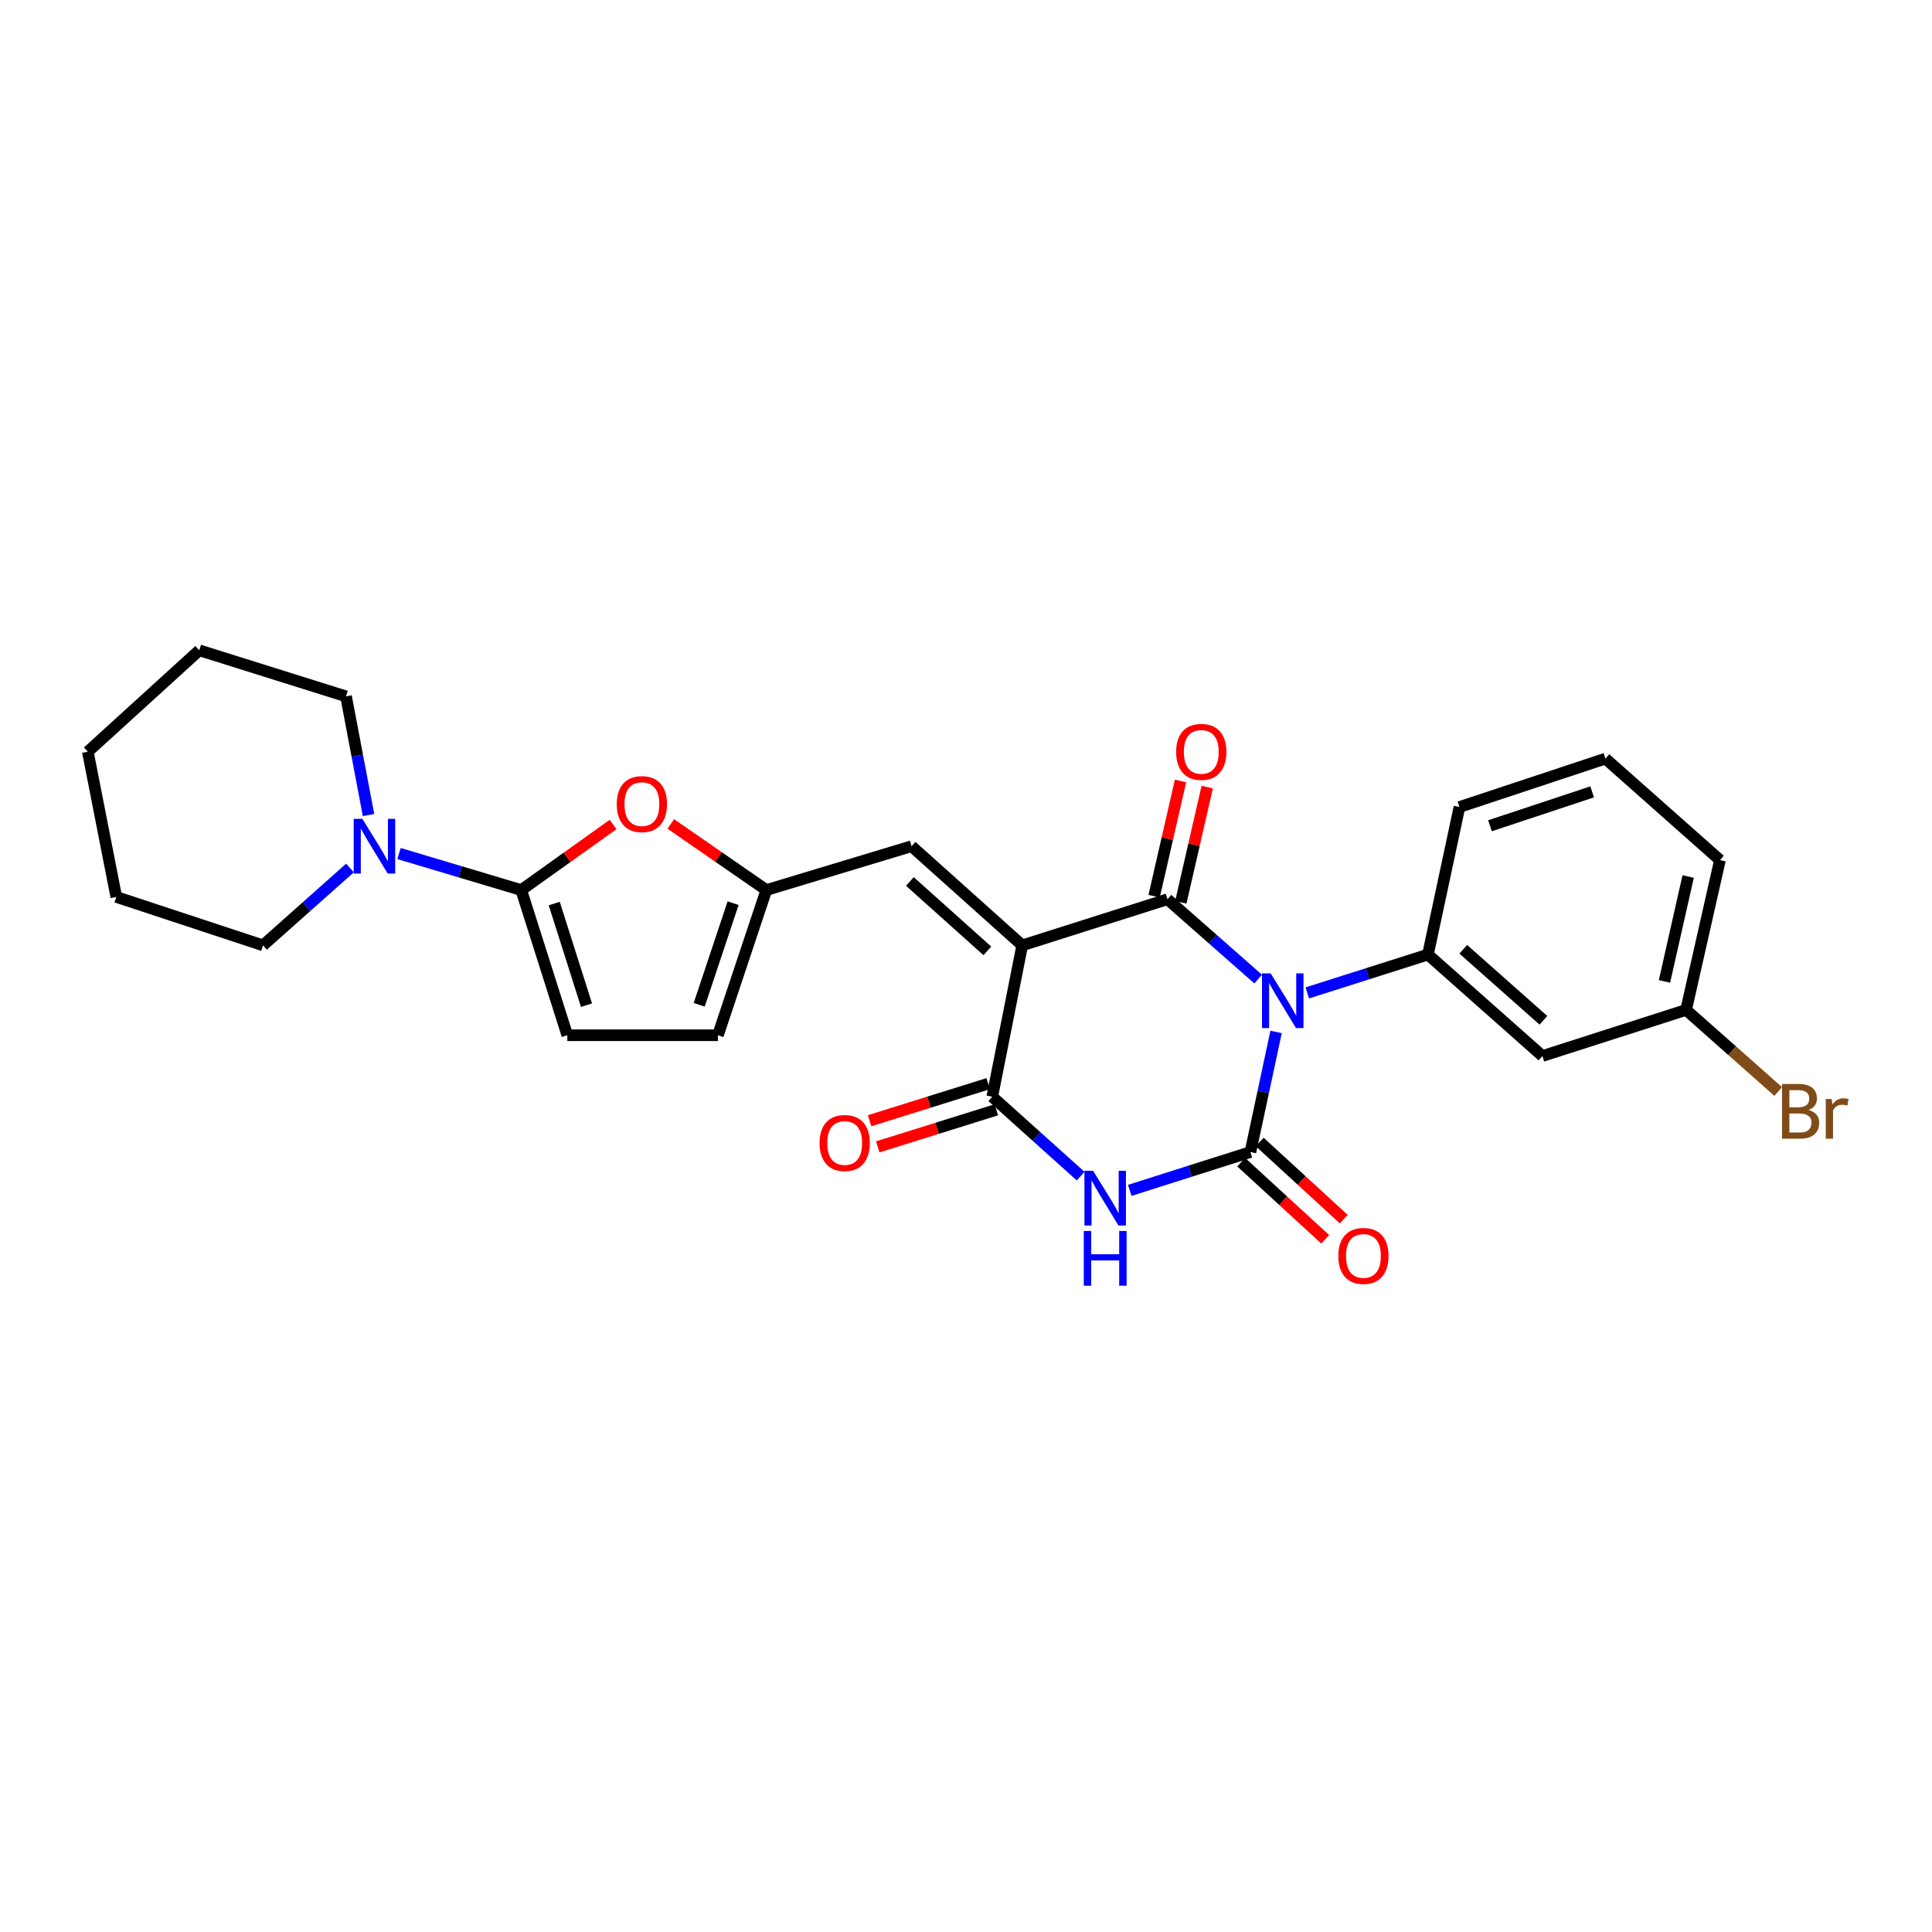<?xml version='1.0' encoding='iso-8859-1'?>
<svg version='1.1' baseProfile='full'
              xmlns='http://www.w3.org/2000/svg'
                      xmlns:rdkit='http://www.rdkit.org/xml'
                      xmlns:xlink='http://www.w3.org/1999/xlink'
                  xml:space='preserve'
width='1000px' height='1000px' viewBox='0 0 1000 1000'>
<!-- END OF HEADER -->
<rect style='opacity:1.0;fill:#FFFFFF;stroke:none' width='1000' height='1000' x='0' y='0'> </rect>
<path class='bond-1' d='M 651.219,506.767 L 627.75,486.111' style='fill:none;fill-rule:evenodd;stroke:#0000FF;stroke-width:6px;stroke-linecap:butt;stroke-linejoin:miter;stroke-opacity:1' />
<path class='bond-1' d='M 627.75,486.111 L 604.282,465.455' style='fill:none;fill-rule:evenodd;stroke:#000000;stroke-width:6px;stroke-linecap:butt;stroke-linejoin:miter;stroke-opacity:1' />
<path class='bond-2' d='M 660.493,534.131 L 653.852,565.215' style='fill:none;fill-rule:evenodd;stroke:#0000FF;stroke-width:6px;stroke-linecap:butt;stroke-linejoin:miter;stroke-opacity:1' />
<path class='bond-2' d='M 653.852,565.215 L 647.211,596.298' style='fill:none;fill-rule:evenodd;stroke:#000000;stroke-width:6px;stroke-linecap:butt;stroke-linejoin:miter;stroke-opacity:1' />
<path class='bond-6' d='M 676.658,513.929 L 707.88,504.006' style='fill:none;fill-rule:evenodd;stroke:#0000FF;stroke-width:6px;stroke-linecap:butt;stroke-linejoin:miter;stroke-opacity:1' />
<path class='bond-6' d='M 707.88,504.006 L 739.102,494.082' style='fill:none;fill-rule:evenodd;stroke:#000000;stroke-width:6px;stroke-linecap:butt;stroke-linejoin:miter;stroke-opacity:1' />
<path class='bond-0' d='M 529.102,489.318 L 604.282,465.455' style='fill:none;fill-rule:evenodd;stroke:#000000;stroke-width:6px;stroke-linecap:butt;stroke-linejoin:miter;stroke-opacity:1' />
<path class='bond-7' d='M 529.102,489.318 L 471.824,437.993' style='fill:none;fill-rule:evenodd;stroke:#000000;stroke-width:6px;stroke-linecap:butt;stroke-linejoin:miter;stroke-opacity:1' />
<path class='bond-7' d='M 511.051,492.177 L 470.956,456.25' style='fill:none;fill-rule:evenodd;stroke:#000000;stroke-width:6px;stroke-linecap:butt;stroke-linejoin:miter;stroke-opacity:1' />
<path class='bond-27' d='M 529.102,489.318 L 513.588,567.671' style='fill:none;fill-rule:evenodd;stroke:#000000;stroke-width:6px;stroke-linecap:butt;stroke-linejoin:miter;stroke-opacity:1' />
<path class='bond-15' d='M 611.191,467.038 L 618.022,437.213' style='fill:none;fill-rule:evenodd;stroke:#000000;stroke-width:6px;stroke-linecap:butt;stroke-linejoin:miter;stroke-opacity:1' />
<path class='bond-15' d='M 618.022,437.213 L 624.853,407.388' style='fill:none;fill-rule:evenodd;stroke:#FF0000;stroke-width:6px;stroke-linecap:butt;stroke-linejoin:miter;stroke-opacity:1' />
<path class='bond-15' d='M 597.373,463.873 L 604.204,434.048' style='fill:none;fill-rule:evenodd;stroke:#000000;stroke-width:6px;stroke-linecap:butt;stroke-linejoin:miter;stroke-opacity:1' />
<path class='bond-15' d='M 604.204,434.048 L 611.035,404.223' style='fill:none;fill-rule:evenodd;stroke:#FF0000;stroke-width:6px;stroke-linecap:butt;stroke-linejoin:miter;stroke-opacity:1' />
<path class='bond-3' d='M 647.211,596.298 L 615.985,606.215' style='fill:none;fill-rule:evenodd;stroke:#000000;stroke-width:6px;stroke-linecap:butt;stroke-linejoin:miter;stroke-opacity:1' />
<path class='bond-3' d='M 615.985,606.215 L 584.759,616.132' style='fill:none;fill-rule:evenodd;stroke:#0000FF;stroke-width:6px;stroke-linecap:butt;stroke-linejoin:miter;stroke-opacity:1' />
<path class='bond-14' d='M 642.418,601.52 L 664.175,621.49' style='fill:none;fill-rule:evenodd;stroke:#000000;stroke-width:6px;stroke-linecap:butt;stroke-linejoin:miter;stroke-opacity:1' />
<path class='bond-14' d='M 664.175,621.49 L 685.932,641.46' style='fill:none;fill-rule:evenodd;stroke:#FF0000;stroke-width:6px;stroke-linecap:butt;stroke-linejoin:miter;stroke-opacity:1' />
<path class='bond-14' d='M 652.004,591.076 L 673.761,611.047' style='fill:none;fill-rule:evenodd;stroke:#000000;stroke-width:6px;stroke-linecap:butt;stroke-linejoin:miter;stroke-opacity:1' />
<path class='bond-14' d='M 673.761,611.047 L 695.517,631.017' style='fill:none;fill-rule:evenodd;stroke:#FF0000;stroke-width:6px;stroke-linecap:butt;stroke-linejoin:miter;stroke-opacity:1' />
<path class='bond-4' d='M 559.343,608.76 L 536.465,588.215' style='fill:none;fill-rule:evenodd;stroke:#0000FF;stroke-width:6px;stroke-linecap:butt;stroke-linejoin:miter;stroke-opacity:1' />
<path class='bond-4' d='M 536.465,588.215 L 513.588,567.671' style='fill:none;fill-rule:evenodd;stroke:#000000;stroke-width:6px;stroke-linecap:butt;stroke-linejoin:miter;stroke-opacity:1' />
<path class='bond-16' d='M 511.474,560.905 L 480.786,570.493' style='fill:none;fill-rule:evenodd;stroke:#000000;stroke-width:6px;stroke-linecap:butt;stroke-linejoin:miter;stroke-opacity:1' />
<path class='bond-16' d='M 480.786,570.493 L 450.098,580.081' style='fill:none;fill-rule:evenodd;stroke:#FF0000;stroke-width:6px;stroke-linecap:butt;stroke-linejoin:miter;stroke-opacity:1' />
<path class='bond-16' d='M 515.702,574.436 L 485.014,584.024' style='fill:none;fill-rule:evenodd;stroke:#000000;stroke-width:6px;stroke-linecap:butt;stroke-linejoin:miter;stroke-opacity:1' />
<path class='bond-16' d='M 485.014,584.024 L 454.326,593.612' style='fill:none;fill-rule:evenodd;stroke:#FF0000;stroke-width:6px;stroke-linecap:butt;stroke-linejoin:miter;stroke-opacity:1' />
<path class='bond-5' d='M 269.787,460.691 L 293.554,443.73' style='fill:none;fill-rule:evenodd;stroke:#000000;stroke-width:6px;stroke-linecap:butt;stroke-linejoin:miter;stroke-opacity:1' />
<path class='bond-5' d='M 293.554,443.73 L 317.321,426.769' style='fill:none;fill-rule:evenodd;stroke:#FF0000;stroke-width:6px;stroke-linecap:butt;stroke-linejoin:miter;stroke-opacity:1' />
<path class='bond-10' d='M 269.787,460.691 L 238.161,451.242' style='fill:none;fill-rule:evenodd;stroke:#000000;stroke-width:6px;stroke-linecap:butt;stroke-linejoin:miter;stroke-opacity:1' />
<path class='bond-10' d='M 238.161,451.242 L 206.535,441.794' style='fill:none;fill-rule:evenodd;stroke:#0000FF;stroke-width:6px;stroke-linecap:butt;stroke-linejoin:miter;stroke-opacity:1' />
<path class='bond-29' d='M 269.787,460.691 L 293.642,535.846' style='fill:none;fill-rule:evenodd;stroke:#000000;stroke-width:6px;stroke-linecap:butt;stroke-linejoin:miter;stroke-opacity:1' />
<path class='bond-29' d='M 286.877,467.675 L 303.575,520.284' style='fill:none;fill-rule:evenodd;stroke:#000000;stroke-width:6px;stroke-linecap:butt;stroke-linejoin:miter;stroke-opacity:1' />
<path class='bond-12' d='M 739.102,494.082 L 798.349,546.596' style='fill:none;fill-rule:evenodd;stroke:#000000;stroke-width:6px;stroke-linecap:butt;stroke-linejoin:miter;stroke-opacity:1' />
<path class='bond-12' d='M 757.392,491.351 L 798.865,528.111' style='fill:none;fill-rule:evenodd;stroke:#000000;stroke-width:6px;stroke-linecap:butt;stroke-linejoin:miter;stroke-opacity:1' />
<path class='bond-18' d='M 739.102,494.082 L 755.412,417.714' style='fill:none;fill-rule:evenodd;stroke:#000000;stroke-width:6px;stroke-linecap:butt;stroke-linejoin:miter;stroke-opacity:1' />
<path class='bond-9' d='M 471.824,437.993 L 396.661,460.691' style='fill:none;fill-rule:evenodd;stroke:#000000;stroke-width:6px;stroke-linecap:butt;stroke-linejoin:miter;stroke-opacity:1' />
<path class='bond-8' d='M 347.198,426.472 L 371.929,443.581' style='fill:none;fill-rule:evenodd;stroke:#FF0000;stroke-width:6px;stroke-linecap:butt;stroke-linejoin:miter;stroke-opacity:1' />
<path class='bond-8' d='M 371.929,443.581 L 396.661,460.691' style='fill:none;fill-rule:evenodd;stroke:#000000;stroke-width:6px;stroke-linecap:butt;stroke-linejoin:miter;stroke-opacity:1' />
<path class='bond-13' d='M 396.661,460.691 L 371.593,535.846' style='fill:none;fill-rule:evenodd;stroke:#000000;stroke-width:6px;stroke-linecap:butt;stroke-linejoin:miter;stroke-opacity:1' />
<path class='bond-13' d='M 379.453,467.479 L 361.906,520.087' style='fill:none;fill-rule:evenodd;stroke:#000000;stroke-width:6px;stroke-linecap:butt;stroke-linejoin:miter;stroke-opacity:1' />
<path class='bond-20' d='M 190.752,421.86 L 184.927,391.148' style='fill:none;fill-rule:evenodd;stroke:#0000FF;stroke-width:6px;stroke-linecap:butt;stroke-linejoin:miter;stroke-opacity:1' />
<path class='bond-20' d='M 184.927,391.148 L 179.101,360.436' style='fill:none;fill-rule:evenodd;stroke:#000000;stroke-width:6px;stroke-linecap:butt;stroke-linejoin:miter;stroke-opacity:1' />
<path class='bond-21' d='M 181.142,449.268 L 158.637,469.293' style='fill:none;fill-rule:evenodd;stroke:#0000FF;stroke-width:6px;stroke-linecap:butt;stroke-linejoin:miter;stroke-opacity:1' />
<path class='bond-21' d='M 158.637,469.293 L 136.133,489.318' style='fill:none;fill-rule:evenodd;stroke:#000000;stroke-width:6px;stroke-linecap:butt;stroke-linejoin:miter;stroke-opacity:1' />
<path class='bond-11' d='M 293.642,535.846 L 371.593,535.846' style='fill:none;fill-rule:evenodd;stroke:#000000;stroke-width:6px;stroke-linecap:butt;stroke-linejoin:miter;stroke-opacity:1' />
<path class='bond-17' d='M 798.349,546.596 L 872.725,522.733' style='fill:none;fill-rule:evenodd;stroke:#000000;stroke-width:6px;stroke-linecap:butt;stroke-linejoin:miter;stroke-opacity:1' />
<path class='bond-19' d='M 872.725,522.733 L 896.56,543.845' style='fill:none;fill-rule:evenodd;stroke:#000000;stroke-width:6px;stroke-linecap:butt;stroke-linejoin:miter;stroke-opacity:1' />
<path class='bond-19' d='M 896.56,543.845 L 920.396,564.957' style='fill:none;fill-rule:evenodd;stroke:#7F4C19;stroke-width:6px;stroke-linecap:butt;stroke-linejoin:miter;stroke-opacity:1' />
<path class='bond-28' d='M 872.725,522.733 L 890.248,445.176' style='fill:none;fill-rule:evenodd;stroke:#000000;stroke-width:6px;stroke-linecap:butt;stroke-linejoin:miter;stroke-opacity:1' />
<path class='bond-28' d='M 861.526,507.976 L 873.792,453.685' style='fill:none;fill-rule:evenodd;stroke:#000000;stroke-width:6px;stroke-linecap:butt;stroke-linejoin:miter;stroke-opacity:1' />
<path class='bond-22' d='M 755.412,417.714 L 830.969,392.654' style='fill:none;fill-rule:evenodd;stroke:#000000;stroke-width:6px;stroke-linecap:butt;stroke-linejoin:miter;stroke-opacity:1' />
<path class='bond-22' d='M 771.208,427.41 L 824.098,409.868' style='fill:none;fill-rule:evenodd;stroke:#000000;stroke-width:6px;stroke-linecap:butt;stroke-linejoin:miter;stroke-opacity:1' />
<path class='bond-25' d='M 179.101,360.436 L 103.134,336.597' style='fill:none;fill-rule:evenodd;stroke:#000000;stroke-width:6px;stroke-linecap:butt;stroke-linejoin:miter;stroke-opacity:1' />
<path class='bond-24' d='M 136.133,489.318 L 60.19,464.258' style='fill:none;fill-rule:evenodd;stroke:#000000;stroke-width:6px;stroke-linecap:butt;stroke-linejoin:miter;stroke-opacity:1' />
<path class='bond-23' d='M 830.969,392.654 L 890.248,445.176' style='fill:none;fill-rule:evenodd;stroke:#000000;stroke-width:6px;stroke-linecap:butt;stroke-linejoin:miter;stroke-opacity:1' />
<path class='bond-26' d='M 60.19,464.258 L 45.455,389.087' style='fill:none;fill-rule:evenodd;stroke:#000000;stroke-width:6px;stroke-linecap:butt;stroke-linejoin:miter;stroke-opacity:1' />
<path class='bond-30' d='M 103.134,336.597 L 45.455,389.087' style='fill:none;fill-rule:evenodd;stroke:#000000;stroke-width:6px;stroke-linecap:butt;stroke-linejoin:miter;stroke-opacity:1' />
<path  class='atom-0' d='M 657.686 503.809
L 666.966 518.809
Q 667.886 520.289, 669.366 522.969
Q 670.846 525.649, 670.926 525.809
L 670.926 503.809
L 674.686 503.809
L 674.686 532.129
L 670.806 532.129
L 660.846 515.729
Q 659.686 513.809, 658.446 511.609
Q 657.246 509.409, 656.886 508.729
L 656.886 532.129
L 653.206 532.129
L 653.206 503.809
L 657.686 503.809
' fill='#0000FF'/>
<path  class='atom-4' d='M 565.787 606.009
L 575.067 621.009
Q 575.987 622.489, 577.467 625.169
Q 578.947 627.849, 579.027 628.009
L 579.027 606.009
L 582.787 606.009
L 582.787 634.329
L 578.907 634.329
L 568.947 617.929
Q 567.787 616.009, 566.547 613.809
Q 565.347 611.609, 564.987 610.929
L 564.987 634.329
L 561.307 634.329
L 561.307 606.009
L 565.787 606.009
' fill='#0000FF'/>
<path  class='atom-4' d='M 560.967 637.161
L 564.807 637.161
L 564.807 649.201
L 579.287 649.201
L 579.287 637.161
L 583.127 637.161
L 583.127 665.481
L 579.287 665.481
L 579.287 652.401
L 564.807 652.401
L 564.807 665.481
L 560.967 665.481
L 560.967 637.161
' fill='#0000FF'/>
<path  class='atom-9' d='M 319.24 416.203
Q 319.24 409.403, 322.6 405.603
Q 325.96 401.803, 332.24 401.803
Q 338.52 401.803, 341.88 405.603
Q 345.24 409.403, 345.24 416.203
Q 345.24 423.083, 341.84 427.003
Q 338.44 430.883, 332.24 430.883
Q 326 430.883, 322.6 427.003
Q 319.24 423.123, 319.24 416.203
M 332.24 427.683
Q 336.56 427.683, 338.88 424.803
Q 341.24 421.883, 341.24 416.203
Q 341.24 410.643, 338.88 407.843
Q 336.56 405.003, 332.24 405.003
Q 327.92 405.003, 325.56 407.803
Q 323.24 410.603, 323.24 416.203
Q 323.24 421.923, 325.56 424.803
Q 327.92 427.683, 332.24 427.683
' fill='#FF0000'/>
<path  class='atom-11' d='M 187.553 423.833
L 196.833 438.833
Q 197.753 440.313, 199.233 442.993
Q 200.713 445.673, 200.793 445.833
L 200.793 423.833
L 204.553 423.833
L 204.553 452.153
L 200.673 452.153
L 190.713 435.753
Q 189.553 433.833, 188.313 431.633
Q 187.113 429.433, 186.753 428.753
L 186.753 452.153
L 183.073 452.153
L 183.073 423.833
L 187.553 423.833
' fill='#0000FF'/>
<path  class='atom-15' d='M 692.71 650.073
Q 692.71 643.273, 696.07 639.473
Q 699.43 635.673, 705.71 635.673
Q 711.99 635.673, 715.35 639.473
Q 718.71 643.273, 718.71 650.073
Q 718.71 656.953, 715.31 660.873
Q 711.91 664.753, 705.71 664.753
Q 699.47 664.753, 696.07 660.873
Q 692.71 656.993, 692.71 650.073
M 705.71 661.553
Q 710.03 661.553, 712.35 658.673
Q 714.71 655.753, 714.71 650.073
Q 714.71 644.513, 712.35 641.713
Q 710.03 638.873, 705.71 638.873
Q 701.39 638.873, 699.03 641.673
Q 696.71 644.473, 696.71 650.073
Q 696.71 655.793, 699.03 658.673
Q 701.39 661.553, 705.71 661.553
' fill='#FF0000'/>
<path  class='atom-16' d='M 608.773 389.167
Q 608.773 382.367, 612.133 378.567
Q 615.493 374.767, 621.773 374.767
Q 628.053 374.767, 631.413 378.567
Q 634.773 382.367, 634.773 389.167
Q 634.773 396.047, 631.373 399.967
Q 627.973 403.847, 621.773 403.847
Q 615.533 403.847, 612.133 399.967
Q 608.773 396.087, 608.773 389.167
M 621.773 400.647
Q 626.093 400.647, 628.413 397.767
Q 630.773 394.847, 630.773 389.167
Q 630.773 383.607, 628.413 380.807
Q 626.093 377.967, 621.773 377.967
Q 617.453 377.967, 615.093 380.767
Q 612.773 383.567, 612.773 389.167
Q 612.773 394.887, 615.093 397.767
Q 617.453 400.647, 621.773 400.647
' fill='#FF0000'/>
<path  class='atom-17' d='M 424.212 591.613
Q 424.212 584.813, 427.572 581.013
Q 430.932 577.213, 437.212 577.213
Q 443.492 577.213, 446.852 581.013
Q 450.212 584.813, 450.212 591.613
Q 450.212 598.493, 446.812 602.413
Q 443.412 606.293, 437.212 606.293
Q 430.972 606.293, 427.572 602.413
Q 424.212 598.533, 424.212 591.613
M 437.212 603.093
Q 441.532 603.093, 443.852 600.213
Q 446.212 597.293, 446.212 591.613
Q 446.212 586.053, 443.852 583.253
Q 441.532 580.413, 437.212 580.413
Q 432.892 580.413, 430.532 583.213
Q 428.212 586.013, 428.212 591.613
Q 428.212 597.333, 430.532 600.213
Q 432.892 603.093, 437.212 603.093
' fill='#FF0000'/>
<path  class='atom-20' d='M 936.135 574.511
Q 938.855 575.271, 940.215 576.951
Q 941.615 578.591, 941.615 581.031
Q 941.615 584.951, 939.095 587.191
Q 936.615 589.391, 931.895 589.391
L 922.375 589.391
L 922.375 561.071
L 930.735 561.071
Q 935.575 561.071, 938.015 563.031
Q 940.455 564.991, 940.455 568.591
Q 940.455 572.871, 936.135 574.511
M 926.175 564.271
L 926.175 573.151
L 930.735 573.151
Q 933.535 573.151, 934.975 572.031
Q 936.455 570.871, 936.455 568.591
Q 936.455 564.271, 930.735 564.271
L 926.175 564.271
M 931.895 586.191
Q 934.655 586.191, 936.135 584.871
Q 937.615 583.551, 937.615 581.031
Q 937.615 578.711, 935.975 577.551
Q 934.375 576.351, 931.295 576.351
L 926.175 576.351
L 926.175 586.191
L 931.895 586.191
' fill='#7F4C19'/>
<path  class='atom-20' d='M 948.055 568.831
L 948.495 571.671
Q 950.655 568.471, 954.175 568.471
Q 955.295 568.471, 956.815 568.871
L 956.215 572.231
Q 954.495 571.831, 953.535 571.831
Q 951.855 571.831, 950.735 572.511
Q 949.655 573.151, 948.775 574.711
L 948.775 589.391
L 945.015 589.391
L 945.015 568.831
L 948.055 568.831
' fill='#7F4C19'/>
</svg>
